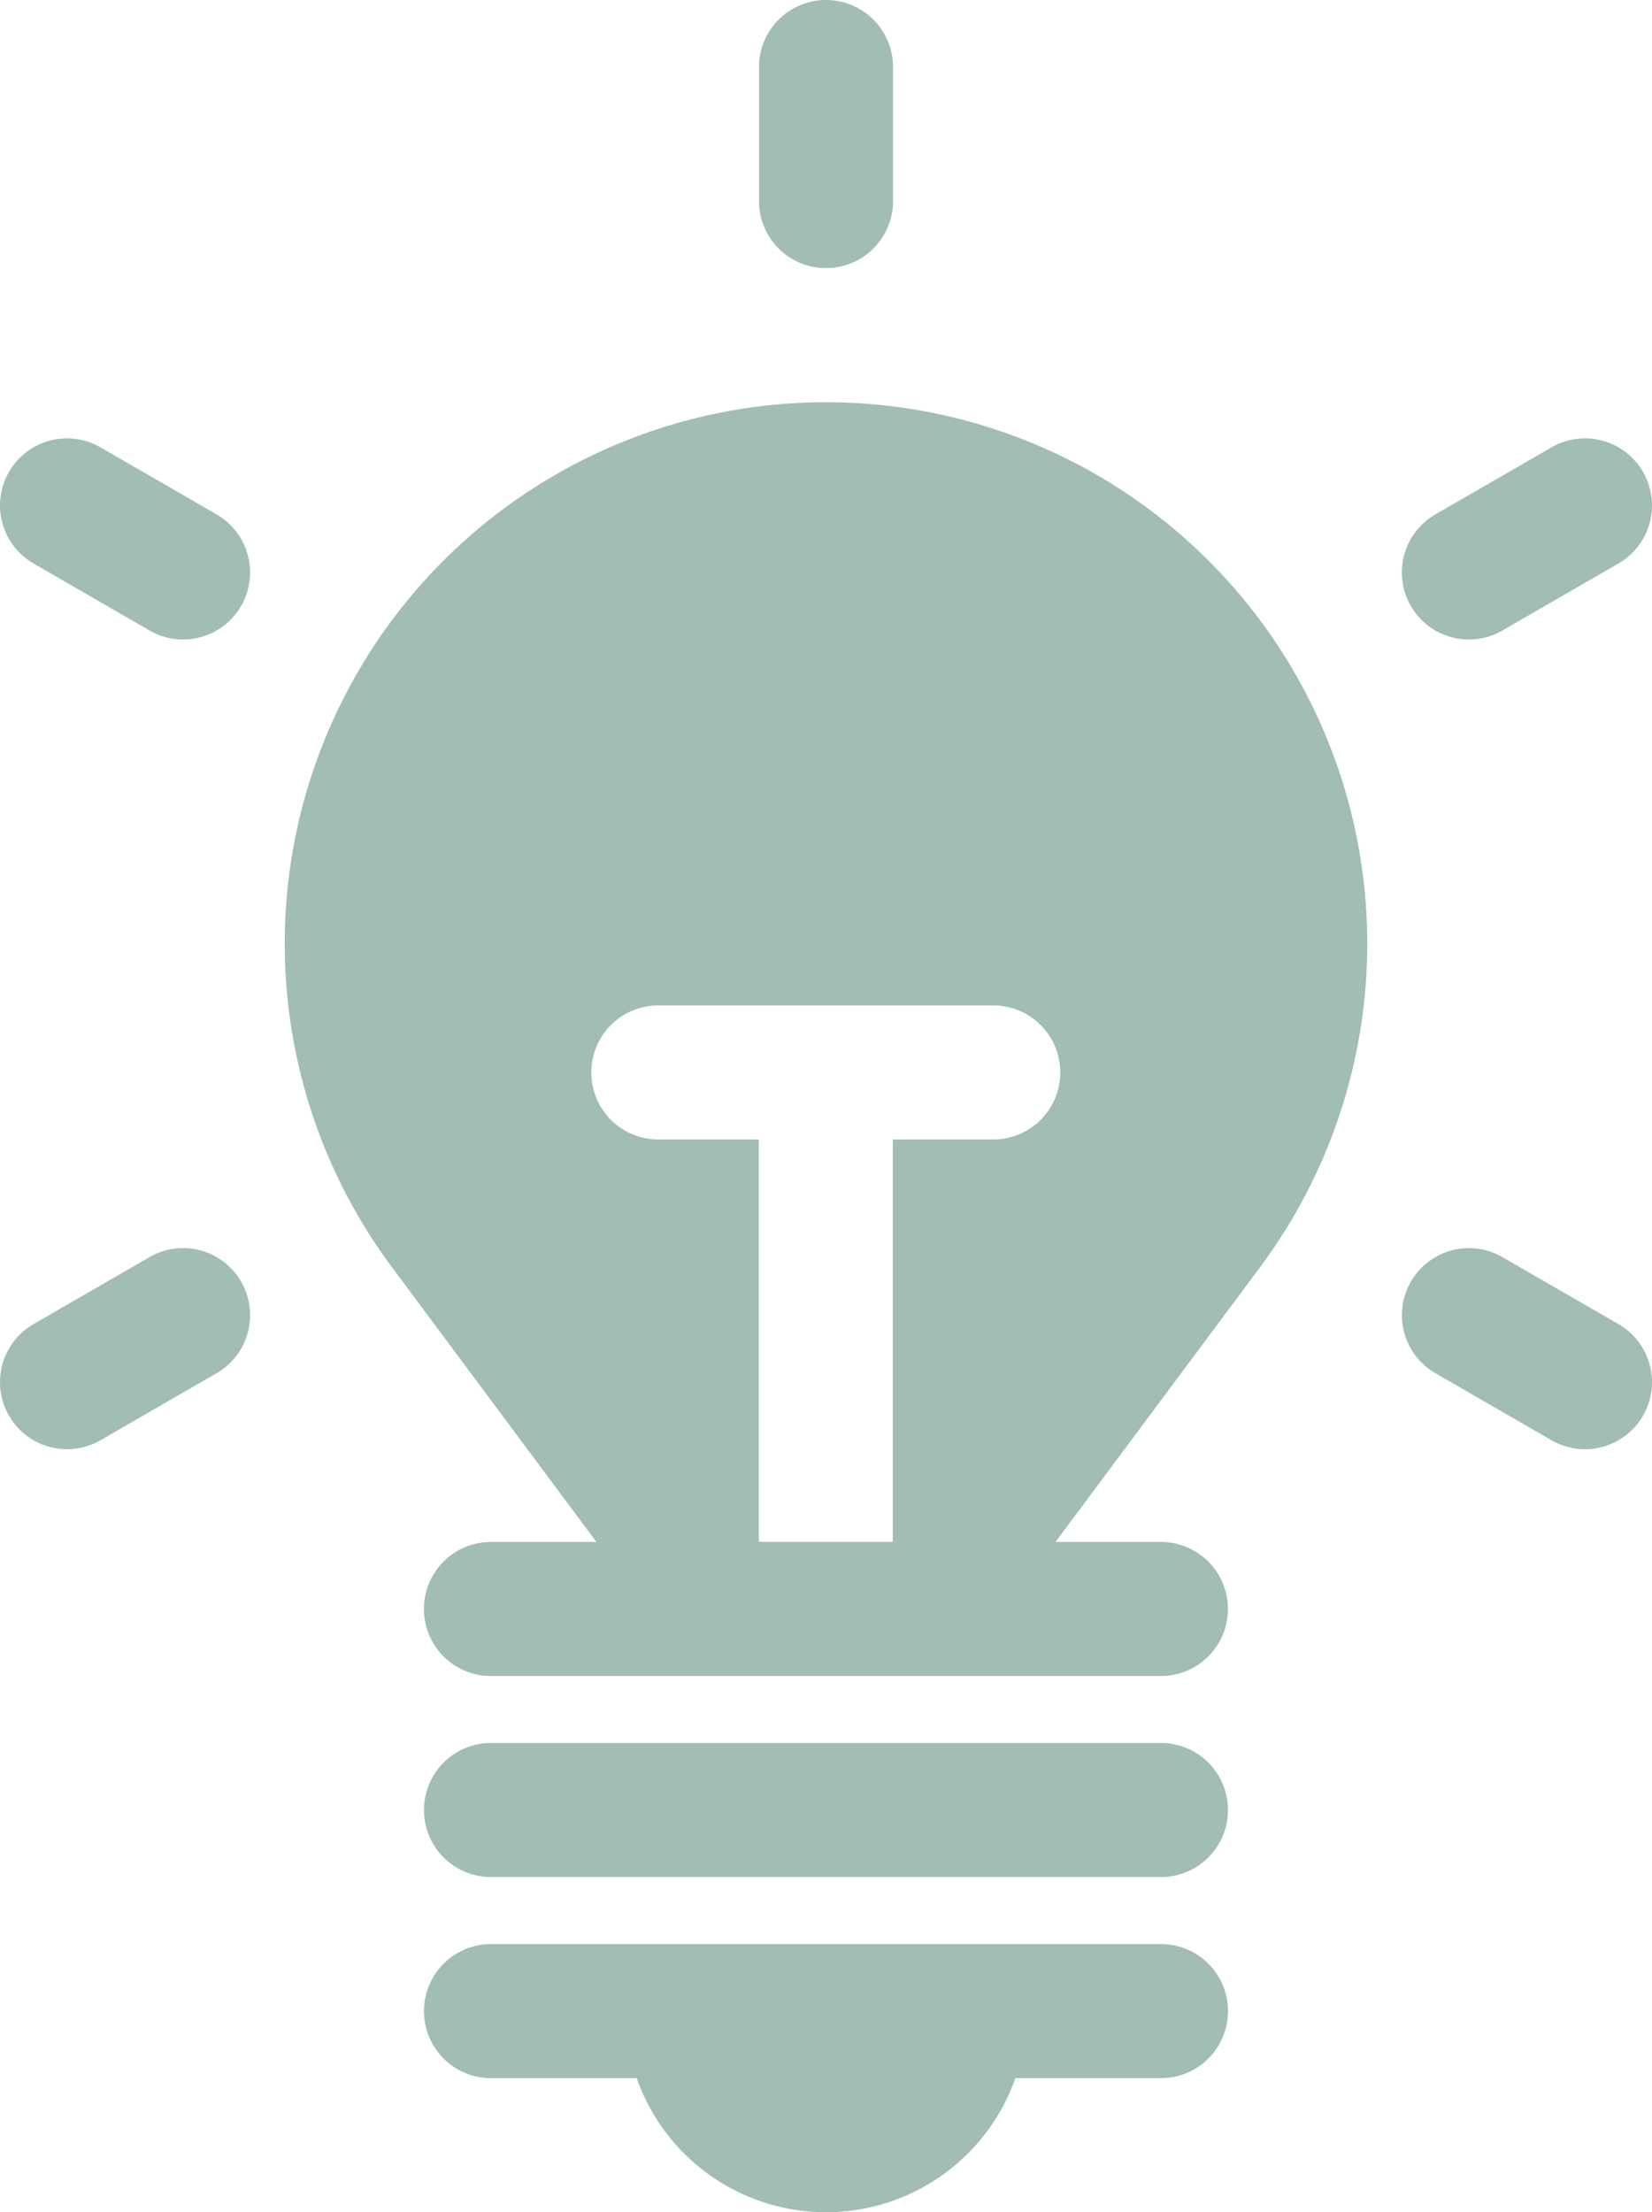 <?xml version="1.0" encoding="UTF-8"?> <svg xmlns="http://www.w3.org/2000/svg" width="76.436" height="102.314" viewBox="0 0 76.436 102.314"><g id="Skills_lightbulb" transform="translate(-83.427 -25)"><path id="Path_216" data-name="Path 216" d="M206.1,431h-31a3.1,3.1,0,0,0,0,6.2h6.742a9.289,9.289,0,0,0,17.521,0H206.1a3.1,3.1,0,1,0,0-6.2Z" transform="translate(-68.956 -316.088)" fill="#a1bdb4"></path><path id="Path_217" data-name="Path 217" d="M206.1,389h-31a3.1,3.1,0,0,0,0,6.2h31a3.1,3.1,0,1,0,0-6.2Z" transform="translate(-68.956 -283.389)" fill="#a1bdb4"></path><path id="Path_218" data-name="Path 218" d="M188.043,149a25.043,25.043,0,1,0-40.166,0l9.456,12.7.009.007h-4.885a3.1,3.1,0,0,0,0,6.2h31a3.1,3.1,0,1,0,0-6.2h-4.885l.011-.007Zm-16.98,12.7h-6.22l.009-.007v-18.6H160.2a3.1,3.1,0,1,1,0-6.2h15.5a3.1,3.1,0,0,1,0,6.2h-4.651v18.6Z" transform="translate(-46.315 -65.393)" fill="#a1bdb4"></path><path id="Path_219" data-name="Path 219" d="M386.342,289.166l-5.37-3.1a3.1,3.1,0,1,0-3.1,5.37l5.37,3.1a3.1,3.1,0,0,0,3.1-5.37Z" transform="translate(-228.03 -202.927)" fill="#a1bdb4"></path><path id="Path_220" data-name="Path 220" d="M379.425,125.851a3.082,3.082,0,0,0,1.548-.417l5.37-3.1a3.1,3.1,0,0,0-3.1-5.37l-5.37,3.1a3.1,3.1,0,0,0,1.553,5.786Z" transform="translate(-228.031 -71.274)" fill="#a1bdb4"></path><path id="Path_221" data-name="Path 221" d="M245.1,37.4a3.1,3.1,0,0,0,3.1-3.1V28.1a3.1,3.1,0,0,0-6.2,0v6.2a3.1,3.1,0,0,0,3.1,3.1Z" transform="translate(-123.454)" fill="#a1bdb4"></path><path id="Path_222" data-name="Path 222" d="M93.448,120.065l-5.37-3.1a3.1,3.1,0,0,0-3.1,5.37l5.37,3.1a3.1,3.1,0,0,0,3.1-5.37Z" transform="translate(0 -71.275)" fill="#a1bdb4"></path><path id="Path_223" data-name="Path 223" d="M90.348,286.066l-5.37,3.1a3.1,3.1,0,0,0,3.1,5.37l5.37-3.1a3.1,3.1,0,1,0-3.1-5.37Z" transform="translate(0 -202.927)" fill="#a1bdb4"></path></g></svg> 